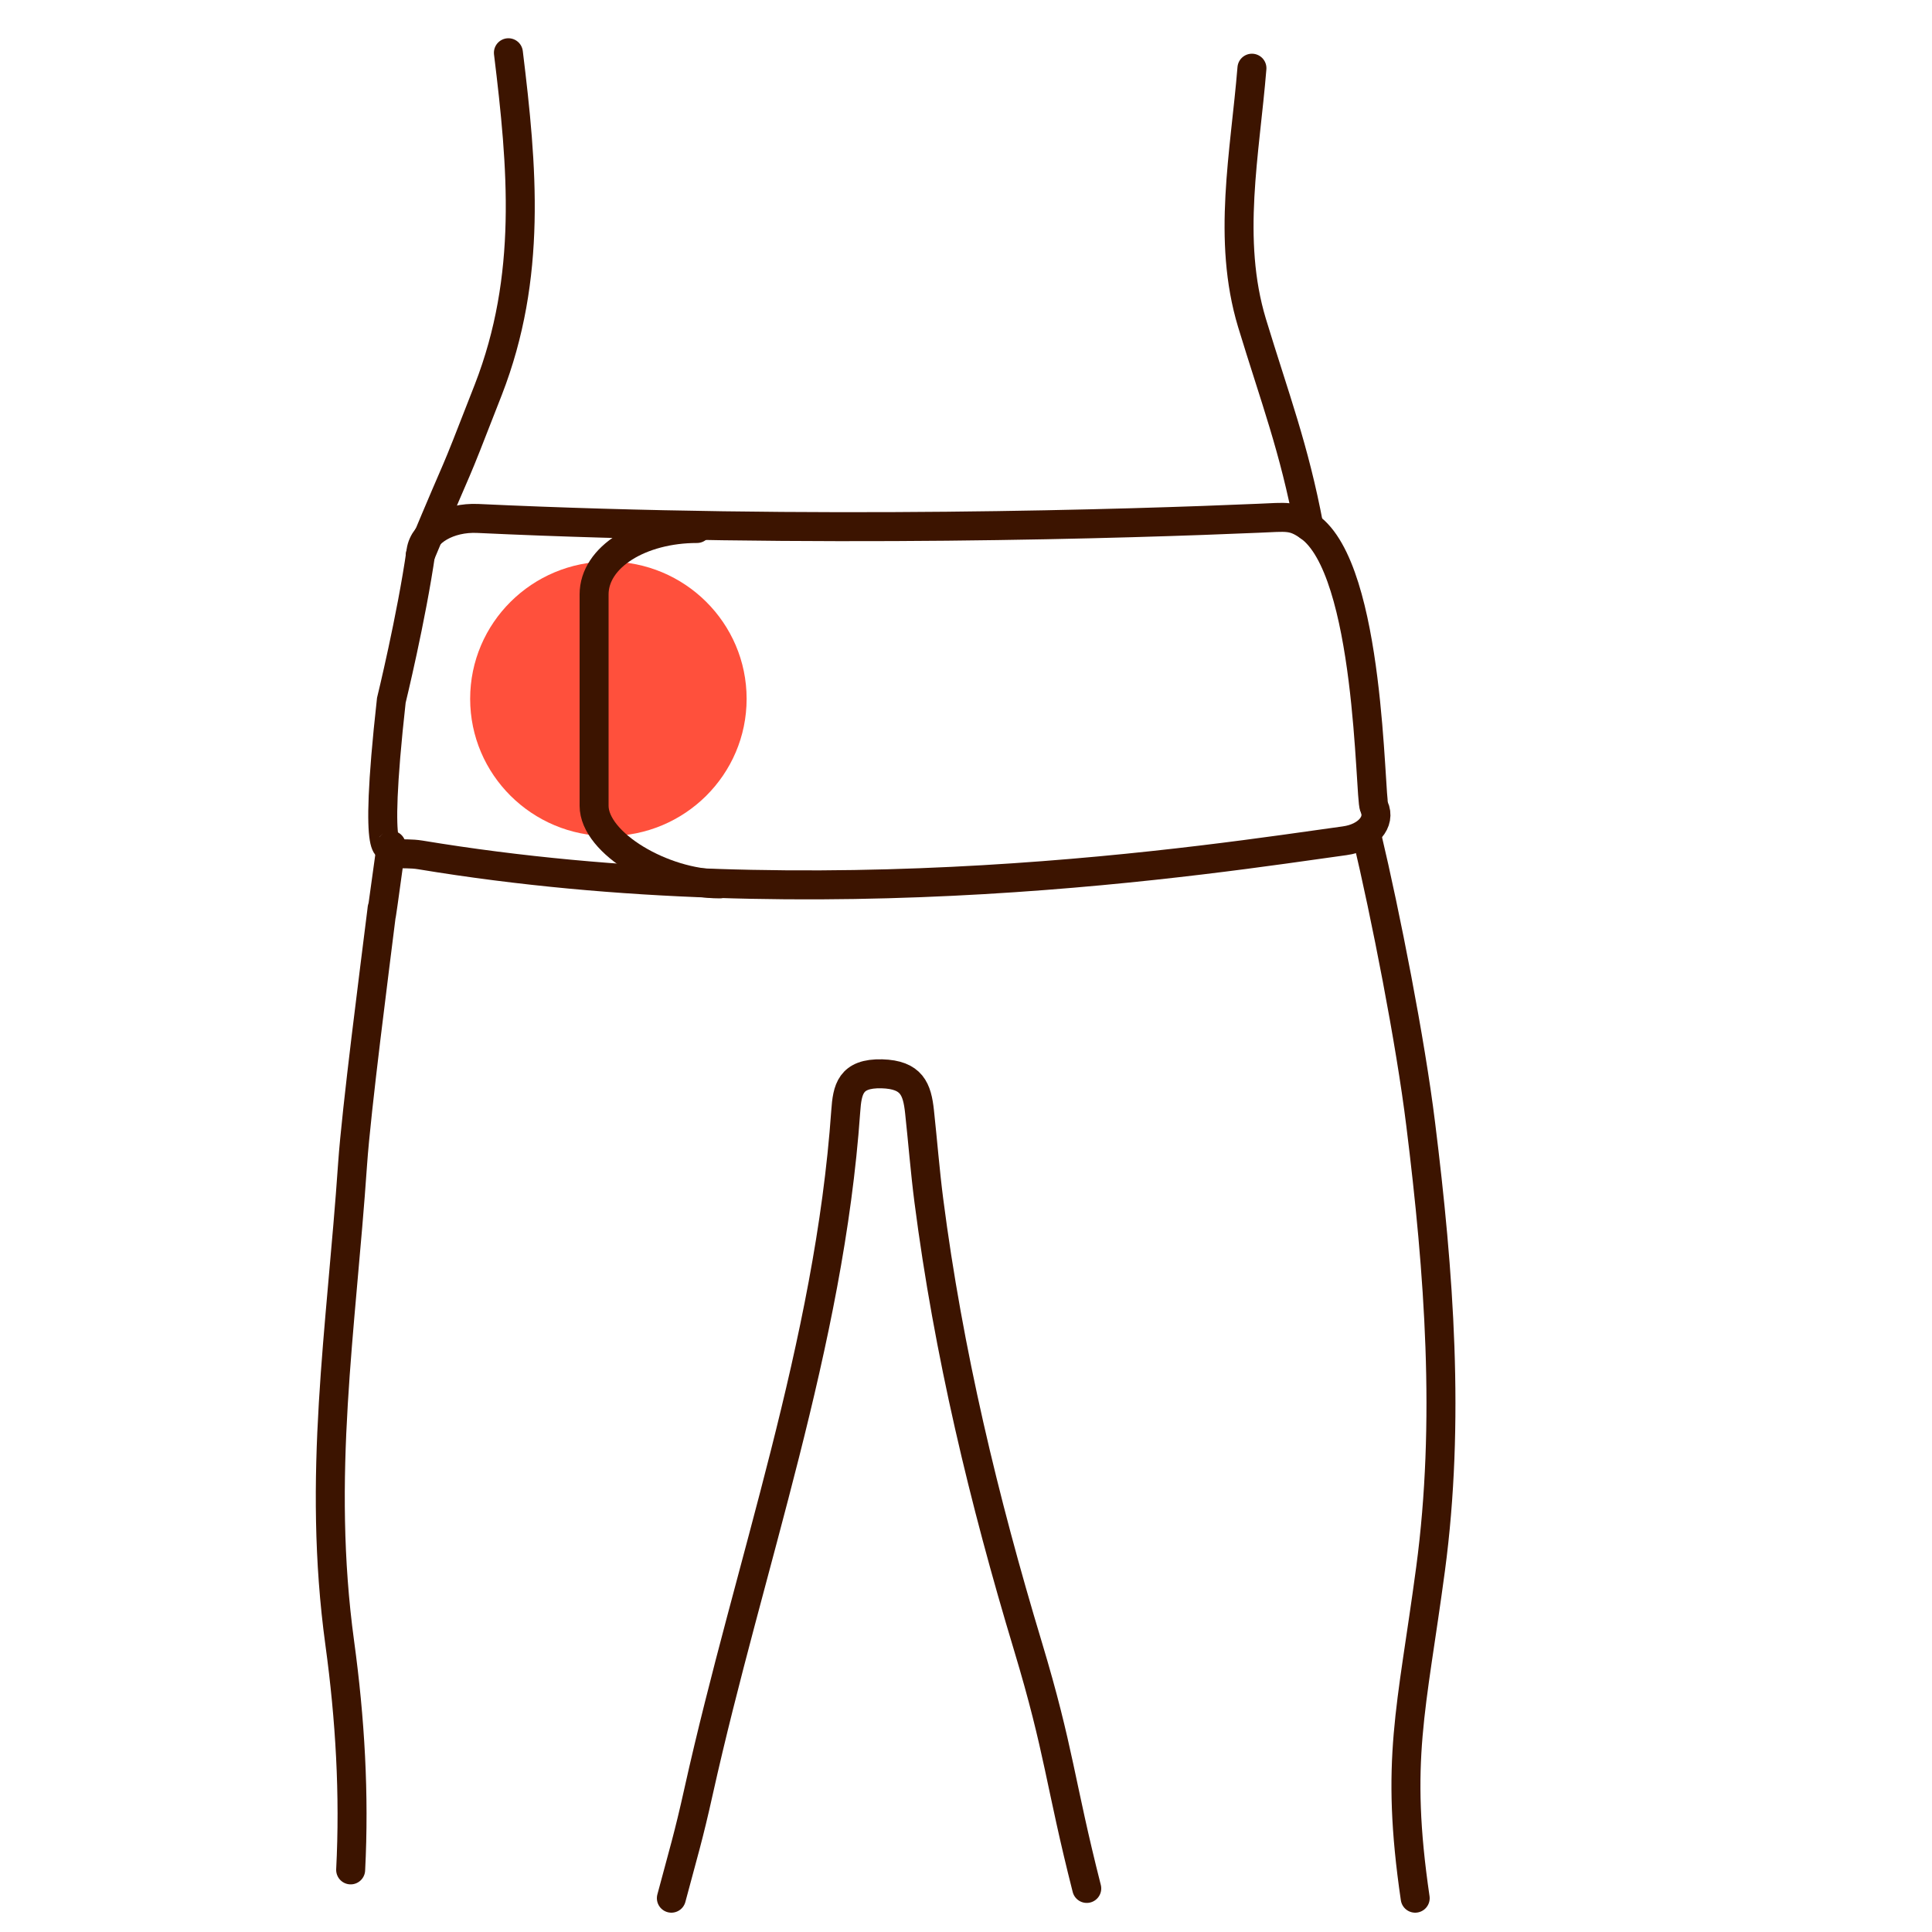 <?xml version="1.0" encoding="UTF-8"?><svg id="a" xmlns="http://www.w3.org/2000/svg" viewBox="0 0 200 200"><defs><style>.b{stroke-miterlimit:10;}.b,.c{fill:none;stroke:#3c1400;stroke-linecap:round;stroke-width:3px;}.d{fill:#ff503c;}.c{stroke-linejoin:round;}</style></defs><ellipse class="d" cx="62.98" cy="72.34" rx="14.31" ry="14.21"/><g><path class="b" d="M139.23,87.03c2.33-.32,3.74-1.95,3.02-3.49h0c-.47-1.03-.36-24.59-6.75-29.04-1.67-1.17-2.27-.97-5.24-.85-12.78,.55-46.28,1.64-80.8,.02-2.99-.14-5.59,1.37-5.88,3.4-.99,6.92-3.07,15.43-3.07,15.43-2,18,0,15,0,15-.58,1.27,1.11,.69,3,1,41.6,6.89,81.95,.43,95.73-1.47Z"/><path class="b" d="M74.5,91.5c-5.82,0-13-4.18-13-8.09v-21.87c0-3.91,4.83-6.83,10.65-6.83"/></g><path class="c" d="M40.5,87.5c-1.69,12.35-.71,4.65-1,7-.71,5.73-2.61,20.34-3,26-1.19,17.33-3.69,32.3-1.33,49.58,1.08,7.89,1.53,15.68,1.13,23.49"/><path class="c" d="M52.63,5.46c1.45,11.86,2.47,23.17-2.08,34.88-4.39,11.28-2.05,5.16-7.05,17.16"/><path class="c" d="M135.5,54.5c-1.53-8.12-3.51-13.23-5.9-21.09-2.6-8.63-.72-17.51,0-26.35"/><path class="c" d="M146.5,196.5c-2.1-14.33-.37-19.43,1.59-34.07,2.04-15.26,.89-30.67-1.02-46.05-1.05-8.54-3.63-21.68-5.58-29.88"/><path class="c" d="M69.5,196.5c1.25-4.7,1.77-6.33,2.83-11.11,5.21-23.41,13.52-46.15,15.22-70.34,.16-2.27,.47-3.97,3.74-3.89,3.1,.09,3.65,1.59,3.9,3.93,.33,3.06,.57,6.13,.96,9.17,2.02,15.7,5.7,31.04,10.26,46.15,3.28,10.89,3.29,14.06,6.09,25.08"/></svg>